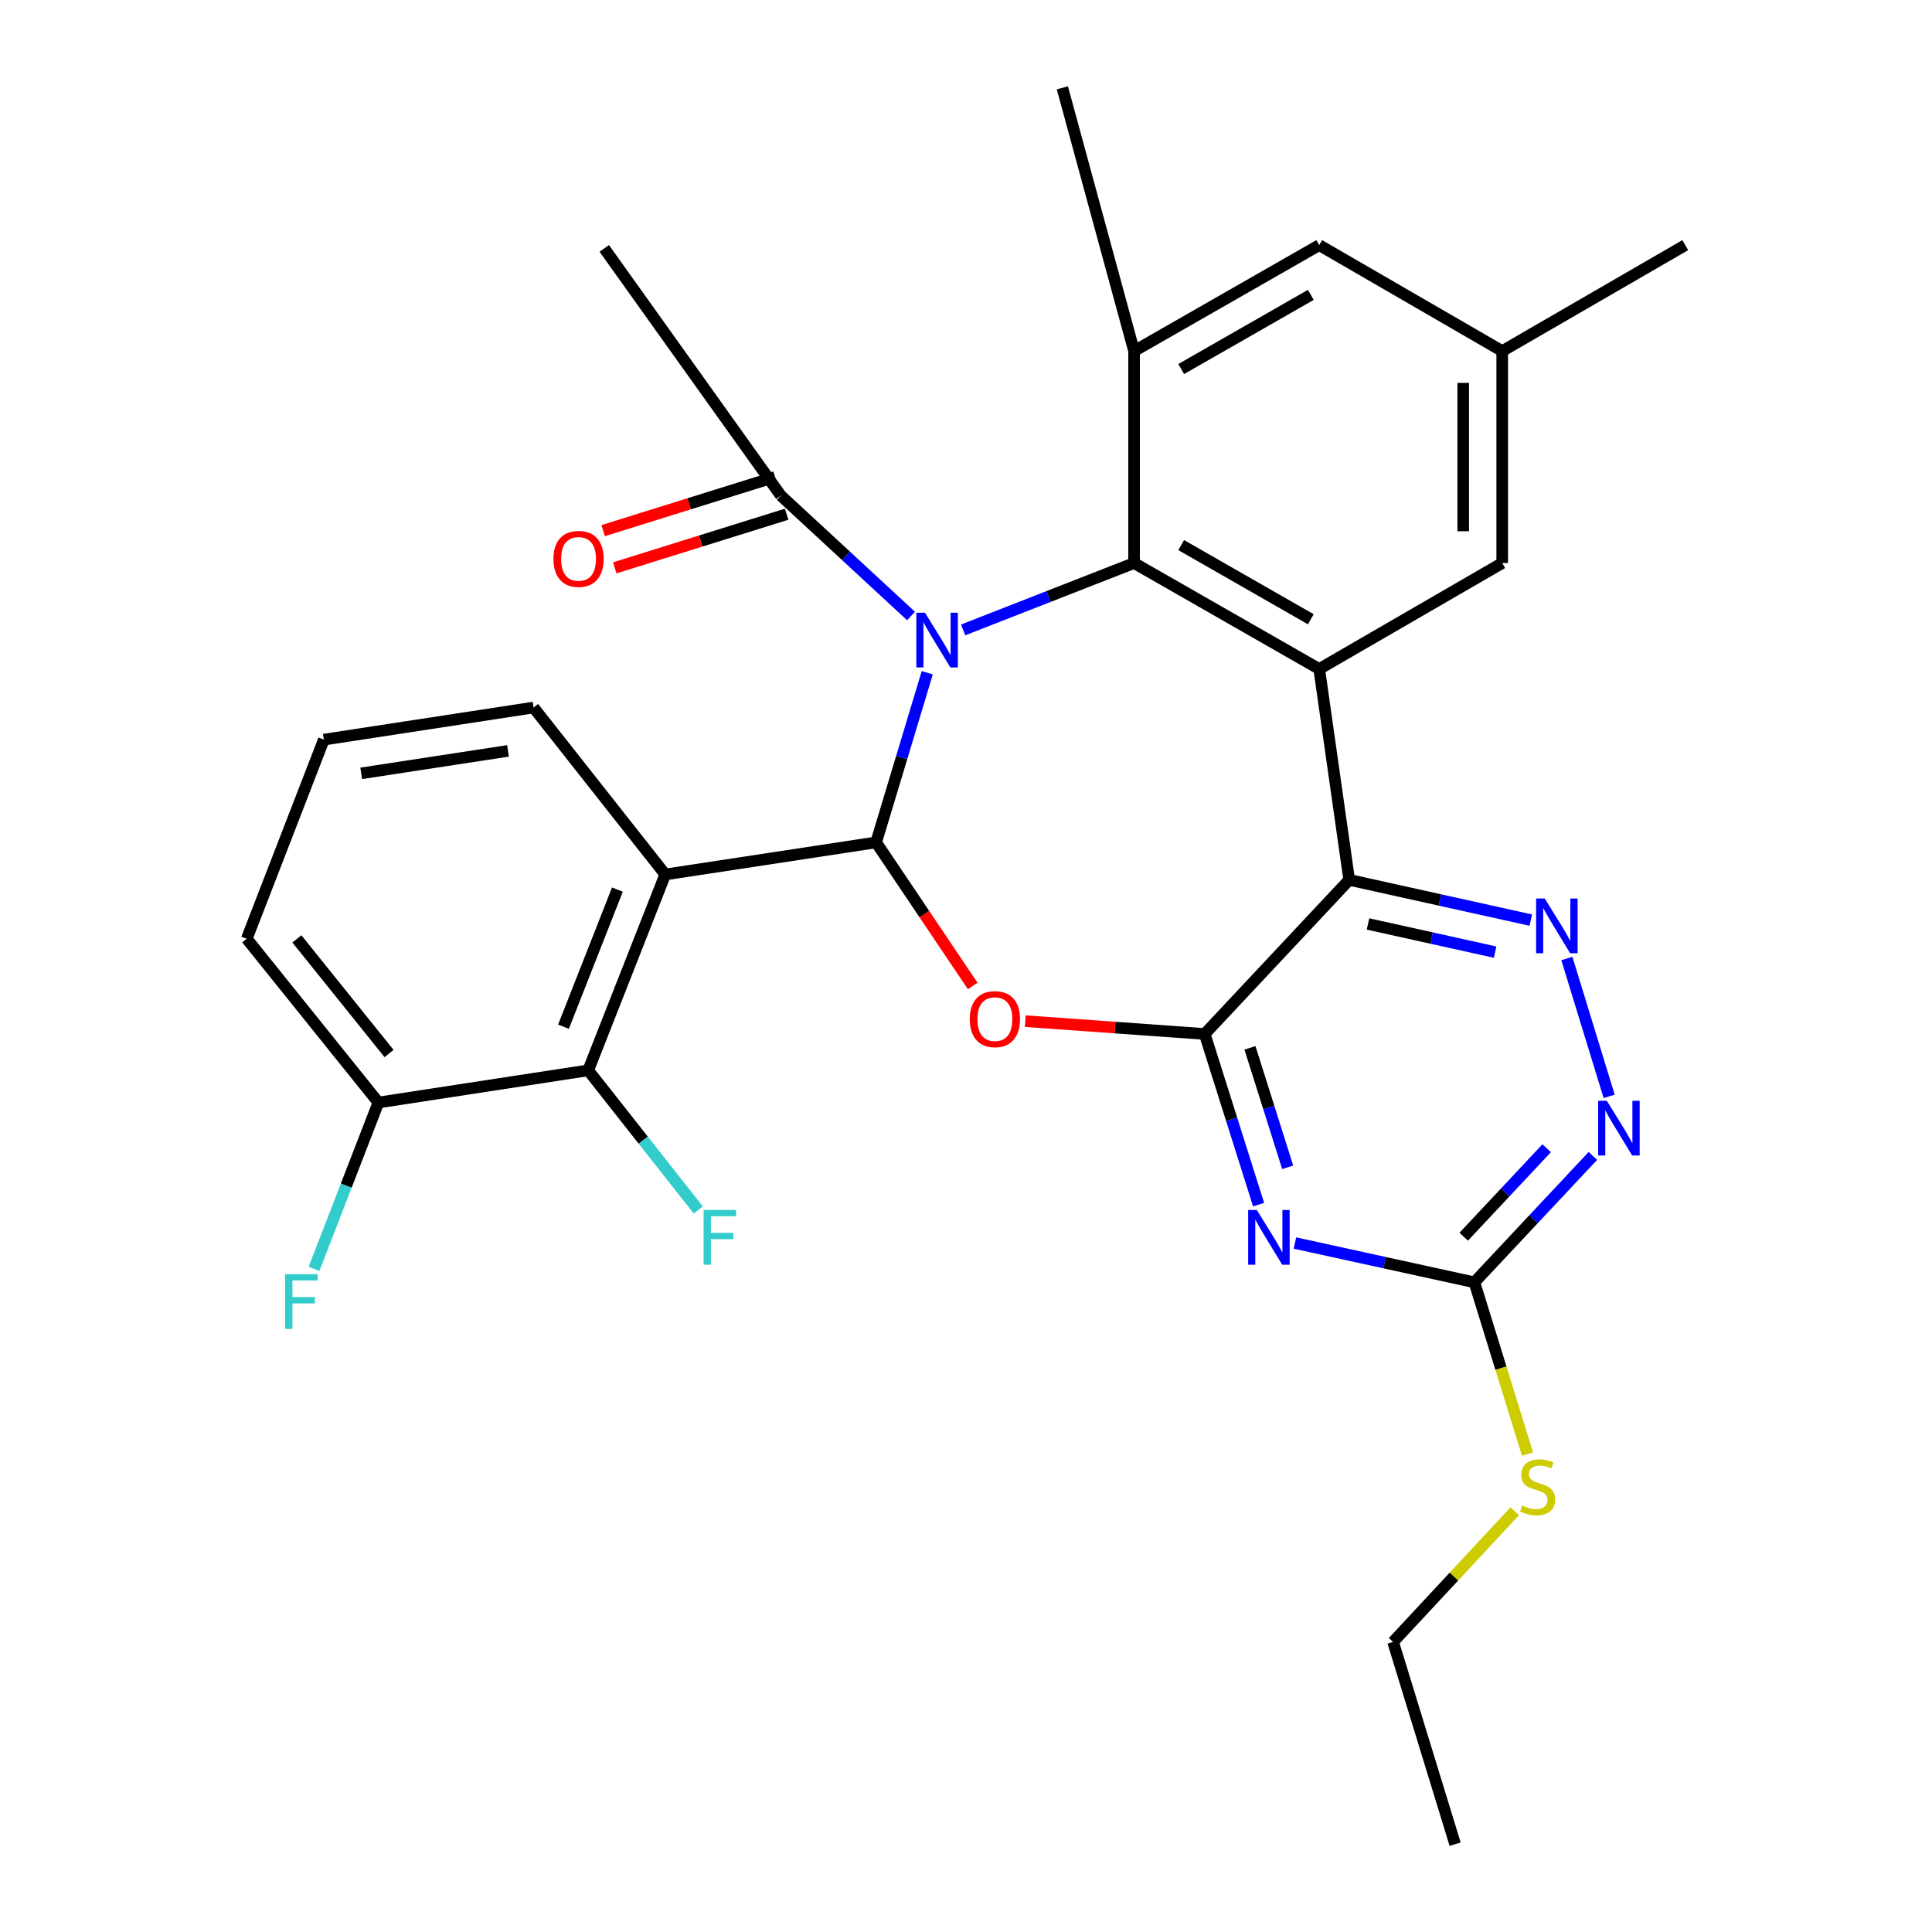<?xml version='1.0' encoding='iso-8859-1'?>
<svg version='1.1' baseProfile='full'
              xmlns='http://www.w3.org/2000/svg'
                      xmlns:rdkit='http://www.rdkit.org/xml'
                      xmlns:xlink='http://www.w3.org/1999/xlink'
                  xml:space='preserve'
width='1000px' height='1000px' viewBox='0 0 1000 1000'>
<!-- END OF HEADER -->
<rect style='opacity:1.0;fill:#FFFFFF;stroke:none' width='1000' height='1000' x='0' y='0'> </rect>
<path class='bond-0' d='M 479.952,348.212 L 466.715,392.117' style='fill:none;fill-rule:evenodd;stroke:#0000FF;stroke-width:6px;stroke-linecap:butt;stroke-linejoin:miter;stroke-opacity:1' />
<path class='bond-0' d='M 466.715,392.117 L 453.477,436.023' style='fill:none;fill-rule:evenodd;stroke:#000000;stroke-width:6px;stroke-linecap:butt;stroke-linejoin:miter;stroke-opacity:1' />
<path class='bond-1' d='M 498.522,326.045 L 542.757,308.739' style='fill:none;fill-rule:evenodd;stroke:#0000FF;stroke-width:6px;stroke-linecap:butt;stroke-linejoin:miter;stroke-opacity:1' />
<path class='bond-1' d='M 542.757,308.739 L 586.992,291.432' style='fill:none;fill-rule:evenodd;stroke:#000000;stroke-width:6px;stroke-linecap:butt;stroke-linejoin:miter;stroke-opacity:1' />
<path class='bond-11' d='M 471.551,318.84 L 437.857,287.681' style='fill:none;fill-rule:evenodd;stroke:#0000FF;stroke-width:6px;stroke-linecap:butt;stroke-linejoin:miter;stroke-opacity:1' />
<path class='bond-11' d='M 437.857,287.681 L 404.163,256.523' style='fill:none;fill-rule:evenodd;stroke:#000000;stroke-width:6px;stroke-linecap:butt;stroke-linejoin:miter;stroke-opacity:1' />
<path class='bond-4' d='M 453.477,436.023 L 478.474,473.185' style='fill:none;fill-rule:evenodd;stroke:#000000;stroke-width:6px;stroke-linecap:butt;stroke-linejoin:miter;stroke-opacity:1' />
<path class='bond-4' d='M 478.474,473.185 L 503.47,510.347' style='fill:none;fill-rule:evenodd;stroke:#FF0000;stroke-width:6px;stroke-linecap:butt;stroke-linejoin:miter;stroke-opacity:1' />
<path class='bond-6' d='M 453.477,436.023 L 344.333,452.625' style='fill:none;fill-rule:evenodd;stroke:#000000;stroke-width:6px;stroke-linecap:butt;stroke-linejoin:miter;stroke-opacity:1' />
<path class='bond-5' d='M 586.992,291.432 L 682.829,346.273' style='fill:none;fill-rule:evenodd;stroke:#000000;stroke-width:6px;stroke-linecap:butt;stroke-linejoin:miter;stroke-opacity:1' />
<path class='bond-5' d='M 611.39,282.144 L 678.476,320.533' style='fill:none;fill-rule:evenodd;stroke:#000000;stroke-width:6px;stroke-linecap:butt;stroke-linejoin:miter;stroke-opacity:1' />
<path class='bond-9' d='M 586.992,291.432 L 586.992,181.727' style='fill:none;fill-rule:evenodd;stroke:#000000;stroke-width:6px;stroke-linecap:butt;stroke-linejoin:miter;stroke-opacity:1' />
<path class='bond-2' d='M 623.549,535.189 L 577.113,531.867' style='fill:none;fill-rule:evenodd;stroke:#000000;stroke-width:6px;stroke-linecap:butt;stroke-linejoin:miter;stroke-opacity:1' />
<path class='bond-2' d='M 577.113,531.867 L 530.676,528.545' style='fill:none;fill-rule:evenodd;stroke:#FF0000;stroke-width:6px;stroke-linecap:butt;stroke-linejoin:miter;stroke-opacity:1' />
<path class='bond-7' d='M 623.549,535.189 L 637.497,579.356' style='fill:none;fill-rule:evenodd;stroke:#000000;stroke-width:6px;stroke-linecap:butt;stroke-linejoin:miter;stroke-opacity:1' />
<path class='bond-7' d='M 637.497,579.356 L 651.445,623.524' style='fill:none;fill-rule:evenodd;stroke:#0000FF;stroke-width:6px;stroke-linecap:butt;stroke-linejoin:miter;stroke-opacity:1' />
<path class='bond-7' d='M 646.975,542.363 L 656.739,573.28' style='fill:none;fill-rule:evenodd;stroke:#000000;stroke-width:6px;stroke-linecap:butt;stroke-linejoin:miter;stroke-opacity:1' />
<path class='bond-7' d='M 656.739,573.28 L 666.502,604.197' style='fill:none;fill-rule:evenodd;stroke:#0000FF;stroke-width:6px;stroke-linecap:butt;stroke-linejoin:miter;stroke-opacity:1' />
<path class='bond-30' d='M 623.549,535.189 L 698.344,455.416' style='fill:none;fill-rule:evenodd;stroke:#000000;stroke-width:6px;stroke-linecap:butt;stroke-linejoin:miter;stroke-opacity:1' />
<path class='bond-3' d='M 698.344,455.416 L 682.829,346.273' style='fill:none;fill-rule:evenodd;stroke:#000000;stroke-width:6px;stroke-linecap:butt;stroke-linejoin:miter;stroke-opacity:1' />
<path class='bond-8' d='M 698.344,455.416 L 745.341,465.832' style='fill:none;fill-rule:evenodd;stroke:#000000;stroke-width:6px;stroke-linecap:butt;stroke-linejoin:miter;stroke-opacity:1' />
<path class='bond-8' d='M 745.341,465.832 L 792.337,476.248' style='fill:none;fill-rule:evenodd;stroke:#0000FF;stroke-width:6px;stroke-linecap:butt;stroke-linejoin:miter;stroke-opacity:1' />
<path class='bond-8' d='M 708.077,478.242 L 740.974,485.533' style='fill:none;fill-rule:evenodd;stroke:#000000;stroke-width:6px;stroke-linecap:butt;stroke-linejoin:miter;stroke-opacity:1' />
<path class='bond-8' d='M 740.974,485.533 L 773.872,492.824' style='fill:none;fill-rule:evenodd;stroke:#0000FF;stroke-width:6px;stroke-linecap:butt;stroke-linejoin:miter;stroke-opacity:1' />
<path class='bond-14' d='M 682.829,346.273 L 777.545,291.432' style='fill:none;fill-rule:evenodd;stroke:#000000;stroke-width:6px;stroke-linecap:butt;stroke-linejoin:miter;stroke-opacity:1' />
<path class='bond-12' d='M 344.333,452.625 L 304.458,554.011' style='fill:none;fill-rule:evenodd;stroke:#000000;stroke-width:6px;stroke-linecap:butt;stroke-linejoin:miter;stroke-opacity:1' />
<path class='bond-12' d='M 319.574,460.448 L 291.661,531.418' style='fill:none;fill-rule:evenodd;stroke:#000000;stroke-width:6px;stroke-linecap:butt;stroke-linejoin:miter;stroke-opacity:1' />
<path class='bond-21' d='M 344.333,452.625 L 276.174,366.216' style='fill:none;fill-rule:evenodd;stroke:#000000;stroke-width:6px;stroke-linecap:butt;stroke-linejoin:miter;stroke-opacity:1' />
<path class='bond-10' d='M 670.25,643.39 L 716.695,653.559' style='fill:none;fill-rule:evenodd;stroke:#0000FF;stroke-width:6px;stroke-linecap:butt;stroke-linejoin:miter;stroke-opacity:1' />
<path class='bond-10' d='M 716.695,653.559 L 763.14,663.727' style='fill:none;fill-rule:evenodd;stroke:#000000;stroke-width:6px;stroke-linecap:butt;stroke-linejoin:miter;stroke-opacity:1' />
<path class='bond-13' d='M 811.013,496.136 L 832.898,567.476' style='fill:none;fill-rule:evenodd;stroke:#0000FF;stroke-width:6px;stroke-linecap:butt;stroke-linejoin:miter;stroke-opacity:1' />
<path class='bond-15' d='M 586.992,181.727 L 682.829,126.886' style='fill:none;fill-rule:evenodd;stroke:#000000;stroke-width:6px;stroke-linecap:butt;stroke-linejoin:miter;stroke-opacity:1' />
<path class='bond-15' d='M 611.39,191.015 L 678.476,152.626' style='fill:none;fill-rule:evenodd;stroke:#000000;stroke-width:6px;stroke-linecap:butt;stroke-linejoin:miter;stroke-opacity:1' />
<path class='bond-23' d='M 586.992,181.727 L 549.875,45.455' style='fill:none;fill-rule:evenodd;stroke:#000000;stroke-width:6px;stroke-linecap:butt;stroke-linejoin:miter;stroke-opacity:1' />
<path class='bond-19' d='M 763.14,663.727 L 776.885,708.179' style='fill:none;fill-rule:evenodd;stroke:#000000;stroke-width:6px;stroke-linecap:butt;stroke-linejoin:miter;stroke-opacity:1' />
<path class='bond-19' d='M 776.885,708.179 L 790.63,752.631' style='fill:none;fill-rule:evenodd;stroke:#CCCC00;stroke-width:6px;stroke-linecap:butt;stroke-linejoin:miter;stroke-opacity:1' />
<path class='bond-32' d='M 763.14,663.727 L 793.806,631.016' style='fill:none;fill-rule:evenodd;stroke:#000000;stroke-width:6px;stroke-linecap:butt;stroke-linejoin:miter;stroke-opacity:1' />
<path class='bond-32' d='M 793.806,631.016 L 824.472,598.305' style='fill:none;fill-rule:evenodd;stroke:#0000FF;stroke-width:6px;stroke-linecap:butt;stroke-linejoin:miter;stroke-opacity:1' />
<path class='bond-32' d='M 757.619,640.113 L 779.085,617.215' style='fill:none;fill-rule:evenodd;stroke:#000000;stroke-width:6px;stroke-linecap:butt;stroke-linejoin:miter;stroke-opacity:1' />
<path class='bond-32' d='M 779.085,617.215 L 800.551,594.317' style='fill:none;fill-rule:evenodd;stroke:#0000FF;stroke-width:6px;stroke-linecap:butt;stroke-linejoin:miter;stroke-opacity:1' />
<path class='bond-17' d='M 401.157,246.892 L 356.676,260.774' style='fill:none;fill-rule:evenodd;stroke:#000000;stroke-width:6px;stroke-linecap:butt;stroke-linejoin:miter;stroke-opacity:1' />
<path class='bond-17' d='M 356.676,260.774 L 312.195,274.657' style='fill:none;fill-rule:evenodd;stroke:#FF0000;stroke-width:6px;stroke-linecap:butt;stroke-linejoin:miter;stroke-opacity:1' />
<path class='bond-17' d='M 407.169,266.154 L 362.688,280.036' style='fill:none;fill-rule:evenodd;stroke:#000000;stroke-width:6px;stroke-linecap:butt;stroke-linejoin:miter;stroke-opacity:1' />
<path class='bond-17' d='M 362.688,280.036 L 318.206,293.919' style='fill:none;fill-rule:evenodd;stroke:#FF0000;stroke-width:6px;stroke-linecap:butt;stroke-linejoin:miter;stroke-opacity:1' />
<path class='bond-24' d='M 404.163,256.523 L 312.765,128.568' style='fill:none;fill-rule:evenodd;stroke:#000000;stroke-width:6px;stroke-linecap:butt;stroke-linejoin:miter;stroke-opacity:1' />
<path class='bond-16' d='M 304.458,554.011 L 195.864,570.659' style='fill:none;fill-rule:evenodd;stroke:#000000;stroke-width:6px;stroke-linecap:butt;stroke-linejoin:miter;stroke-opacity:1' />
<path class='bond-20' d='M 304.458,554.011 L 332.941,590.142' style='fill:none;fill-rule:evenodd;stroke:#000000;stroke-width:6px;stroke-linecap:butt;stroke-linejoin:miter;stroke-opacity:1' />
<path class='bond-20' d='M 332.941,590.142 L 361.423,626.272' style='fill:none;fill-rule:evenodd;stroke:#33CCCC;stroke-width:6px;stroke-linecap:butt;stroke-linejoin:miter;stroke-opacity:1' />
<path class='bond-31' d='M 777.545,291.432 L 777.545,181.727' style='fill:none;fill-rule:evenodd;stroke:#000000;stroke-width:6px;stroke-linecap:butt;stroke-linejoin:miter;stroke-opacity:1' />
<path class='bond-31' d='M 757.367,274.976 L 757.367,198.183' style='fill:none;fill-rule:evenodd;stroke:#000000;stroke-width:6px;stroke-linecap:butt;stroke-linejoin:miter;stroke-opacity:1' />
<path class='bond-18' d='M 682.829,126.886 L 777.545,181.727' style='fill:none;fill-rule:evenodd;stroke:#000000;stroke-width:6px;stroke-linecap:butt;stroke-linejoin:miter;stroke-opacity:1' />
<path class='bond-22' d='M 195.864,570.659 L 179.201,613.709' style='fill:none;fill-rule:evenodd;stroke:#000000;stroke-width:6px;stroke-linecap:butt;stroke-linejoin:miter;stroke-opacity:1' />
<path class='bond-22' d='M 179.201,613.709 L 162.538,656.76' style='fill:none;fill-rule:evenodd;stroke:#33CCCC;stroke-width:6px;stroke-linecap:butt;stroke-linejoin:miter;stroke-opacity:1' />
<path class='bond-33' d='M 195.864,570.659 L 127.716,485.897' style='fill:none;fill-rule:evenodd;stroke:#000000;stroke-width:6px;stroke-linecap:butt;stroke-linejoin:miter;stroke-opacity:1' />
<path class='bond-33' d='M 201.368,545.301 L 153.664,485.968' style='fill:none;fill-rule:evenodd;stroke:#000000;stroke-width:6px;stroke-linecap:butt;stroke-linejoin:miter;stroke-opacity:1' />
<path class='bond-27' d='M 777.545,181.727 L 872.284,126.886' style='fill:none;fill-rule:evenodd;stroke:#000000;stroke-width:6px;stroke-linecap:butt;stroke-linejoin:miter;stroke-opacity:1' />
<path class='bond-28' d='M 784.028,782.22 L 752.542,816.042' style='fill:none;fill-rule:evenodd;stroke:#CCCC00;stroke-width:6px;stroke-linecap:butt;stroke-linejoin:miter;stroke-opacity:1' />
<path class='bond-28' d='M 752.542,816.042 L 721.057,849.863' style='fill:none;fill-rule:evenodd;stroke:#000000;stroke-width:6px;stroke-linecap:butt;stroke-linejoin:miter;stroke-opacity:1' />
<path class='bond-25' d='M 276.174,366.216 L 167.625,382.83' style='fill:none;fill-rule:evenodd;stroke:#000000;stroke-width:6px;stroke-linecap:butt;stroke-linejoin:miter;stroke-opacity:1' />
<path class='bond-25' d='M 262.945,388.654 L 186.96,400.284' style='fill:none;fill-rule:evenodd;stroke:#000000;stroke-width:6px;stroke-linecap:butt;stroke-linejoin:miter;stroke-opacity:1' />
<path class='bond-26' d='M 167.625,382.83 L 127.716,485.897' style='fill:none;fill-rule:evenodd;stroke:#000000;stroke-width:6px;stroke-linecap:butt;stroke-linejoin:miter;stroke-opacity:1' />
<path class='bond-29' d='M 721.057,849.863 L 753.174,954.545' style='fill:none;fill-rule:evenodd;stroke:#000000;stroke-width:6px;stroke-linecap:butt;stroke-linejoin:miter;stroke-opacity:1' />
<path  class='atom-0' d='M 478.785 317.158
L 488.065 332.158
Q 488.985 333.638, 490.465 336.318
Q 491.945 338.998, 492.025 339.158
L 492.025 317.158
L 495.785 317.158
L 495.785 345.478
L 491.905 345.478
L 481.945 329.078
Q 480.785 327.158, 479.545 324.958
Q 478.345 322.758, 477.985 322.078
L 477.985 345.478
L 474.305 345.478
L 474.305 317.158
L 478.785 317.158
' fill='#0000FF'/>
<path  class='atom-5' d='M 501.955 527.5
Q 501.955 520.7, 505.315 516.9
Q 508.675 513.1, 514.955 513.1
Q 521.235 513.1, 524.595 516.9
Q 527.955 520.7, 527.955 527.5
Q 527.955 534.38, 524.555 538.3
Q 521.155 542.18, 514.955 542.18
Q 508.715 542.18, 505.315 538.3
Q 501.955 534.42, 501.955 527.5
M 514.955 538.98
Q 519.275 538.98, 521.595 536.1
Q 523.955 533.18, 523.955 527.5
Q 523.955 521.94, 521.595 519.14
Q 519.275 516.3, 514.955 516.3
Q 510.635 516.3, 508.275 519.1
Q 505.955 521.9, 505.955 527.5
Q 505.955 533.22, 508.275 536.1
Q 510.635 538.98, 514.955 538.98
' fill='#FF0000'/>
<path  class='atom-8' d='M 650.528 626.283
L 659.808 641.283
Q 660.728 642.763, 662.208 645.443
Q 663.688 648.123, 663.768 648.283
L 663.768 626.283
L 667.528 626.283
L 667.528 654.603
L 663.648 654.603
L 653.688 638.203
Q 652.528 636.283, 651.288 634.083
Q 650.088 631.883, 649.728 631.203
L 649.728 654.603
L 646.048 654.603
L 646.048 626.283
L 650.528 626.283
' fill='#0000FF'/>
<path  class='atom-9' d='M 799.569 465.078
L 808.849 480.078
Q 809.769 481.558, 811.249 484.238
Q 812.729 486.918, 812.809 487.078
L 812.809 465.078
L 816.569 465.078
L 816.569 493.398
L 812.689 493.398
L 802.729 476.998
Q 801.569 475.078, 800.329 472.878
Q 799.129 470.678, 798.769 469.998
L 798.769 493.398
L 795.089 493.398
L 795.089 465.078
L 799.569 465.078
' fill='#0000FF'/>
<path  class='atom-14' d='M 831.687 569.772
L 840.967 584.772
Q 841.887 586.252, 843.367 588.932
Q 844.847 591.612, 844.927 591.772
L 844.927 569.772
L 848.687 569.772
L 848.687 598.092
L 844.807 598.092
L 834.847 581.692
Q 833.687 579.772, 832.447 577.572
Q 831.247 575.372, 830.887 574.692
L 830.887 598.092
L 827.207 598.092
L 827.207 569.772
L 831.687 569.772
' fill='#0000FF'/>
<path  class='atom-18' d='M 286.458 289.281
Q 286.458 282.481, 289.818 278.681
Q 293.178 274.881, 299.458 274.881
Q 305.738 274.881, 309.098 278.681
Q 312.458 282.481, 312.458 289.281
Q 312.458 296.161, 309.058 300.081
Q 305.658 303.961, 299.458 303.961
Q 293.218 303.961, 289.818 300.081
Q 286.458 296.201, 286.458 289.281
M 299.458 300.761
Q 303.778 300.761, 306.098 297.881
Q 308.458 294.961, 308.458 289.281
Q 308.458 283.721, 306.098 280.921
Q 303.778 278.081, 299.458 278.081
Q 295.138 278.081, 292.778 280.881
Q 290.458 283.681, 290.458 289.281
Q 290.458 295.001, 292.778 297.881
Q 295.138 300.761, 299.458 300.761
' fill='#FF0000'/>
<path  class='atom-20' d='M 787.852 779.239
Q 788.172 779.359, 789.492 779.919
Q 790.812 780.479, 792.252 780.839
Q 793.732 781.159, 795.172 781.159
Q 797.852 781.159, 799.412 779.879
Q 800.972 778.559, 800.972 776.279
Q 800.972 774.719, 800.172 773.759
Q 799.412 772.799, 798.212 772.279
Q 797.012 771.759, 795.012 771.159
Q 792.492 770.399, 790.972 769.679
Q 789.492 768.959, 788.412 767.439
Q 787.372 765.919, 787.372 763.359
Q 787.372 759.799, 789.772 757.599
Q 792.212 755.399, 797.012 755.399
Q 800.292 755.399, 804.012 756.959
L 803.092 760.039
Q 799.692 758.639, 797.132 758.639
Q 794.372 758.639, 792.852 759.799
Q 791.332 760.919, 791.372 762.879
Q 791.372 764.399, 792.132 765.319
Q 792.932 766.239, 794.052 766.759
Q 795.212 767.279, 797.132 767.879
Q 799.692 768.679, 801.212 769.479
Q 802.732 770.279, 803.812 771.919
Q 804.932 773.519, 804.932 776.279
Q 804.932 780.199, 802.292 782.319
Q 799.692 784.399, 795.332 784.399
Q 792.812 784.399, 790.892 783.839
Q 789.012 783.319, 786.772 782.399
L 787.852 779.239
' fill='#CCCC00'/>
<path  class='atom-21' d='M 364.175 626.283
L 381.015 626.283
L 381.015 629.523
L 367.975 629.523
L 367.975 638.123
L 379.575 638.123
L 379.575 641.403
L 367.975 641.403
L 367.975 654.603
L 364.175 654.603
L 364.175 626.283
' fill='#33CCCC'/>
<path  class='atom-23' d='M 147.568 659.522
L 164.408 659.522
L 164.408 662.762
L 151.368 662.762
L 151.368 671.362
L 162.968 671.362
L 162.968 674.642
L 151.368 674.642
L 151.368 687.842
L 147.568 687.842
L 147.568 659.522
' fill='#33CCCC'/>
</svg>

